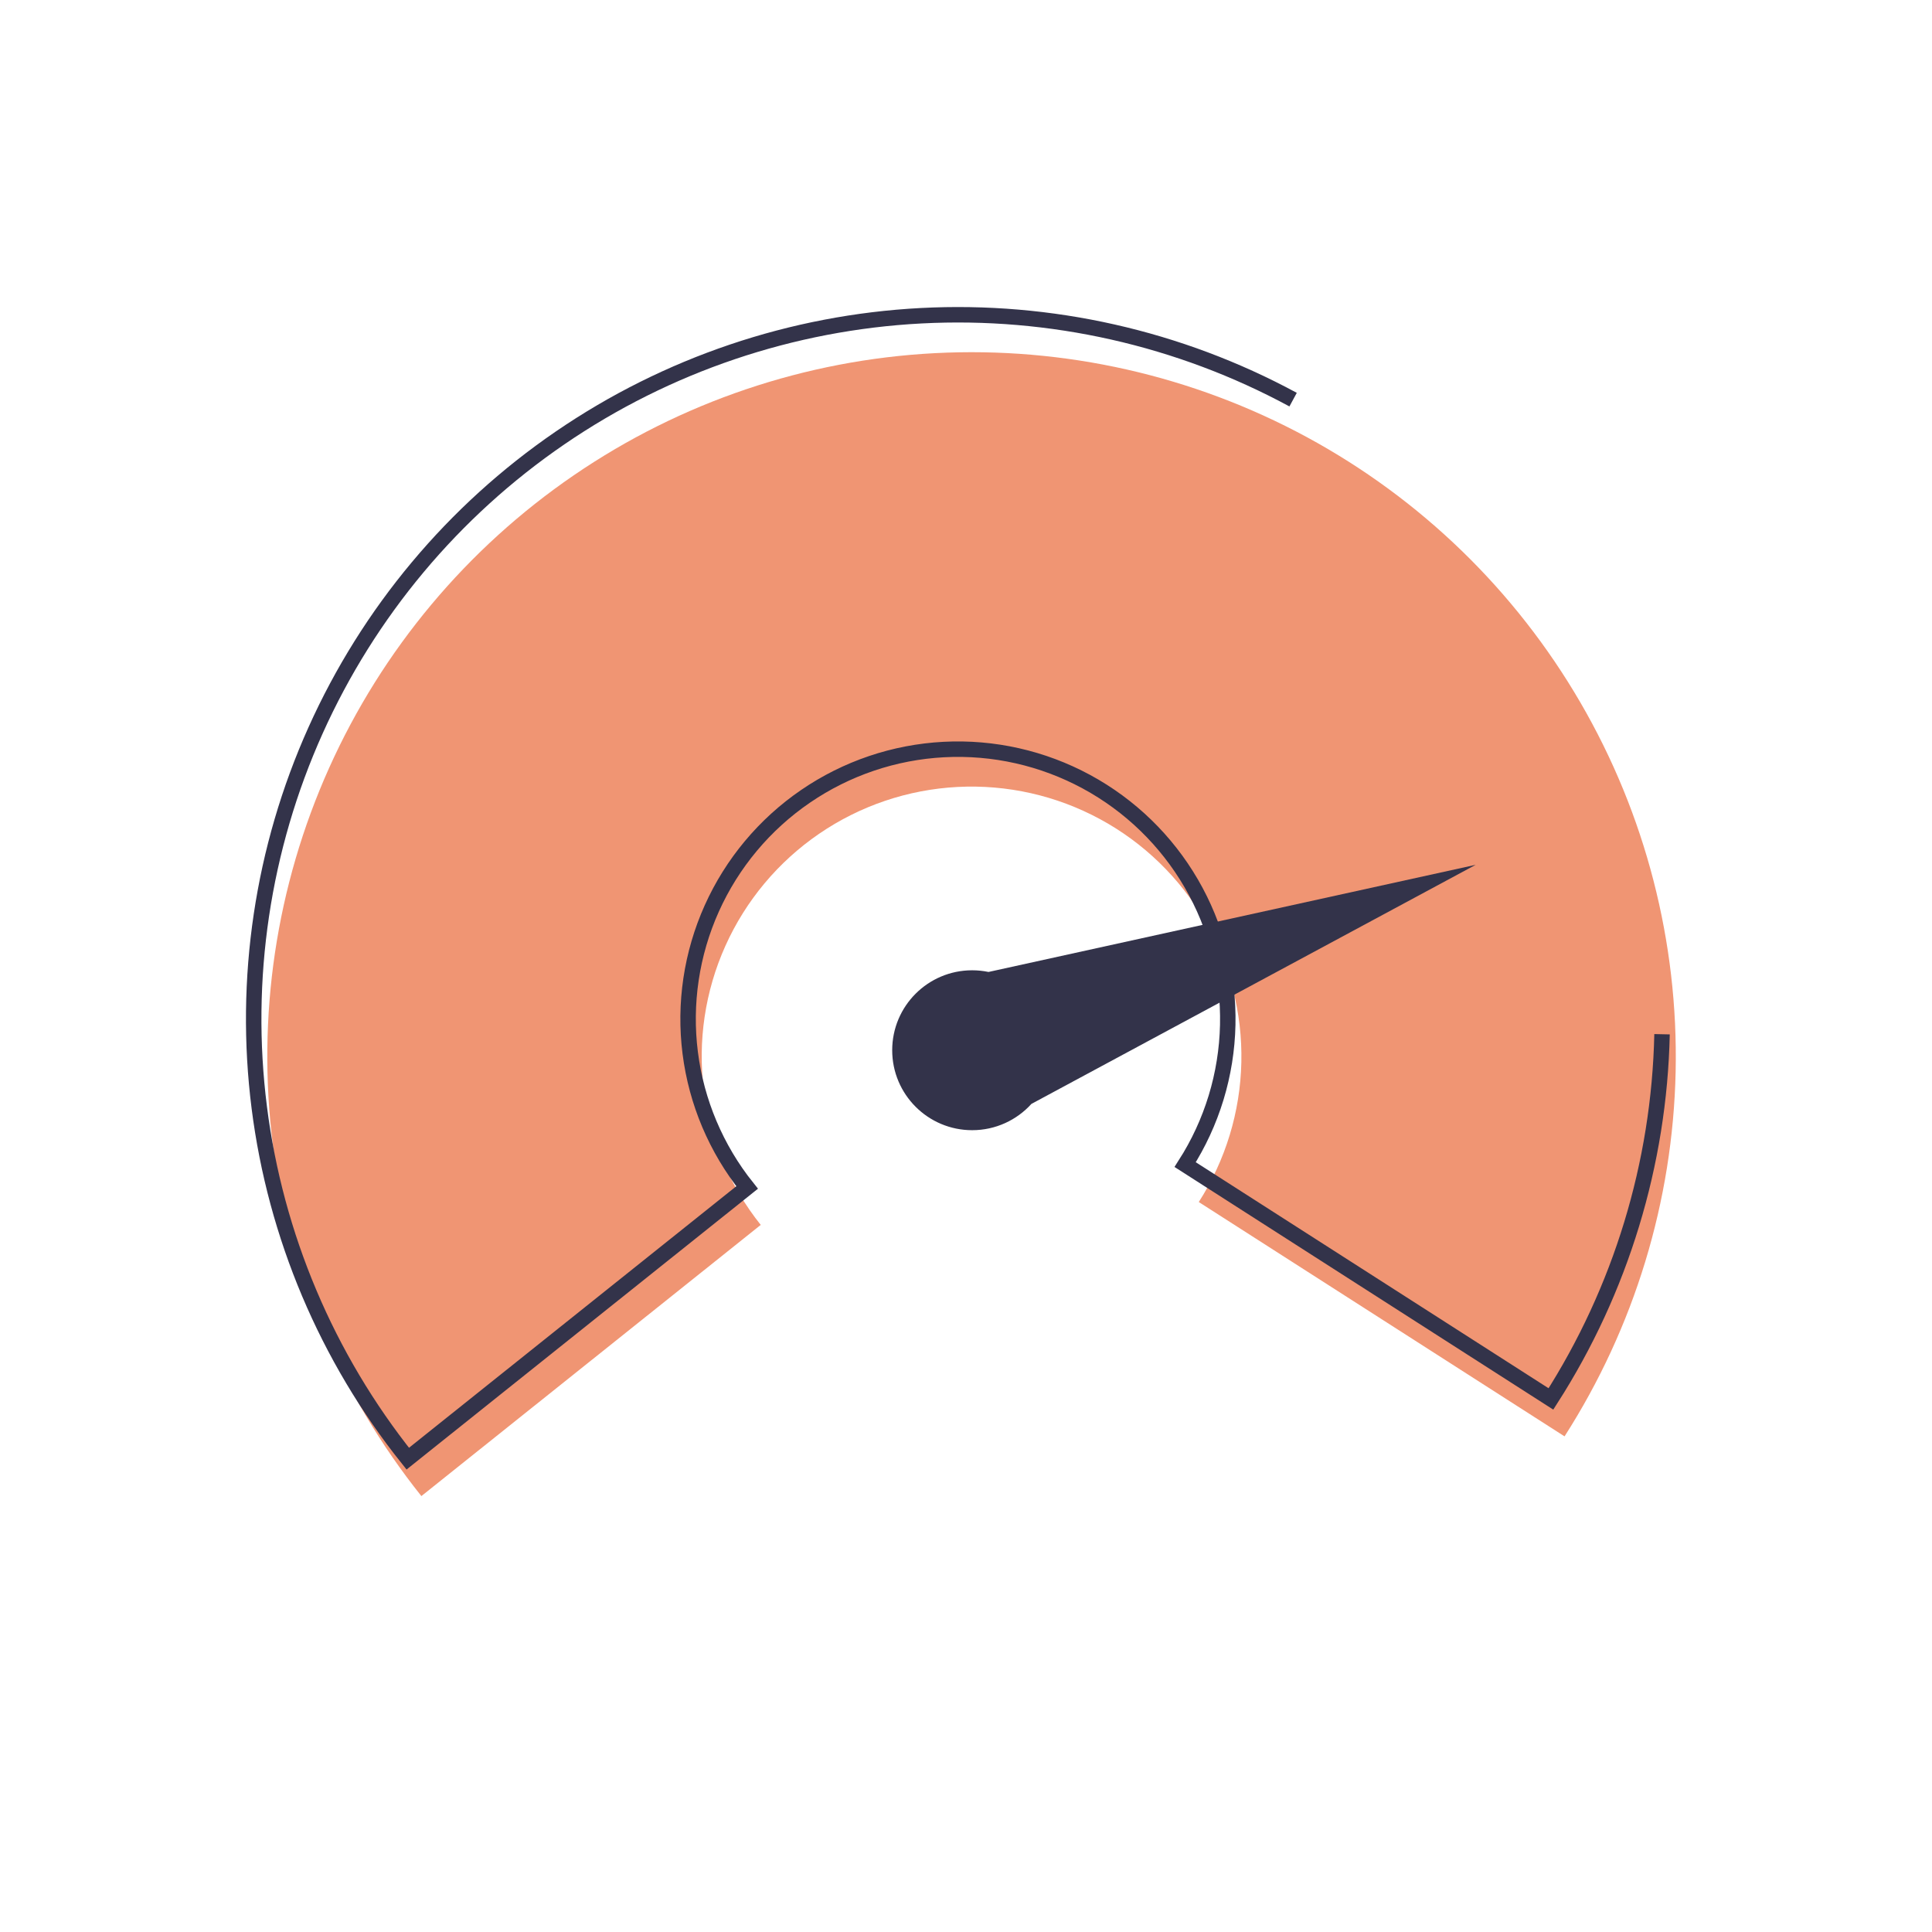 <?xml version="1.0" encoding="UTF-8"?>
<svg xmlns="http://www.w3.org/2000/svg" width="500" height="500" viewBox="0 0 500 500" fill="none">
  <path d="M109.052 387.184C88.131 361.002 74.833 329.558 70.622 296.308C66.411 263.059 71.449 229.293 85.183 198.721C98.916 168.149 120.814 141.956 148.468 123.022C176.121 104.087 208.46 93.144 241.93 91.396C275.399 89.648 308.702 97.162 338.178 113.112C367.654 129.062 392.161 152.831 409.005 181.805C425.85 210.78 434.379 243.838 433.655 277.345C432.931 310.852 422.982 343.51 404.902 371.73L310.242 311.083C317.17 300.27 320.983 287.756 321.26 274.916C321.538 262.077 318.269 249.41 311.815 238.307C305.361 227.205 295.97 218.097 284.675 211.985C273.38 205.873 260.619 202.994 247.794 203.664C234.969 204.333 222.577 208.527 211.981 215.782C201.384 223.037 192.994 233.074 187.731 244.789C182.469 256.503 180.538 269.442 182.152 282.183C183.765 294.923 188.861 306.972 196.878 317.005L109.052 387.184Z" fill="#F09573"></path>
  <path d="M334.656 103.426C305.18 87.476 271.877 79.962 238.408 81.71C204.938 83.459 172.599 94.402 144.946 113.336C117.292 132.271 95.394 158.464 81.661 189.036C67.927 219.607 62.889 253.374 67.1 286.623C71.311 319.872 84.609 351.317 105.53 377.499L193.356 307.32C185.339 297.287 180.243 285.238 178.63 272.497C177.016 259.757 178.947 246.818 184.209 235.103C189.472 223.389 197.862 213.352 208.459 206.097C219.055 198.841 231.447 194.648 244.272 193.978C257.097 193.308 269.858 196.187 281.153 202.299C292.448 208.411 301.838 217.519 308.293 228.622C314.747 239.724 318.016 252.391 317.738 265.231C317.461 278.07 313.648 290.584 306.72 301.398L401.38 362.045C419.46 333.825 429.409 301.166 430.133 267.659" stroke="#33334A" stroke-width="4"></path>
  <path fill-rule="evenodd" clip-rule="evenodd" d="M266.93 285.69L381.904 223.814L255.826 251.543C254.46 251.259 253.044 251.109 251.593 251.109C240.165 251.109 230.901 260.373 230.901 271.801C230.901 283.228 240.165 292.492 251.593 292.492C257.675 292.492 263.144 289.868 266.93 285.69Z" fill="#33334A"></path>
</svg>
